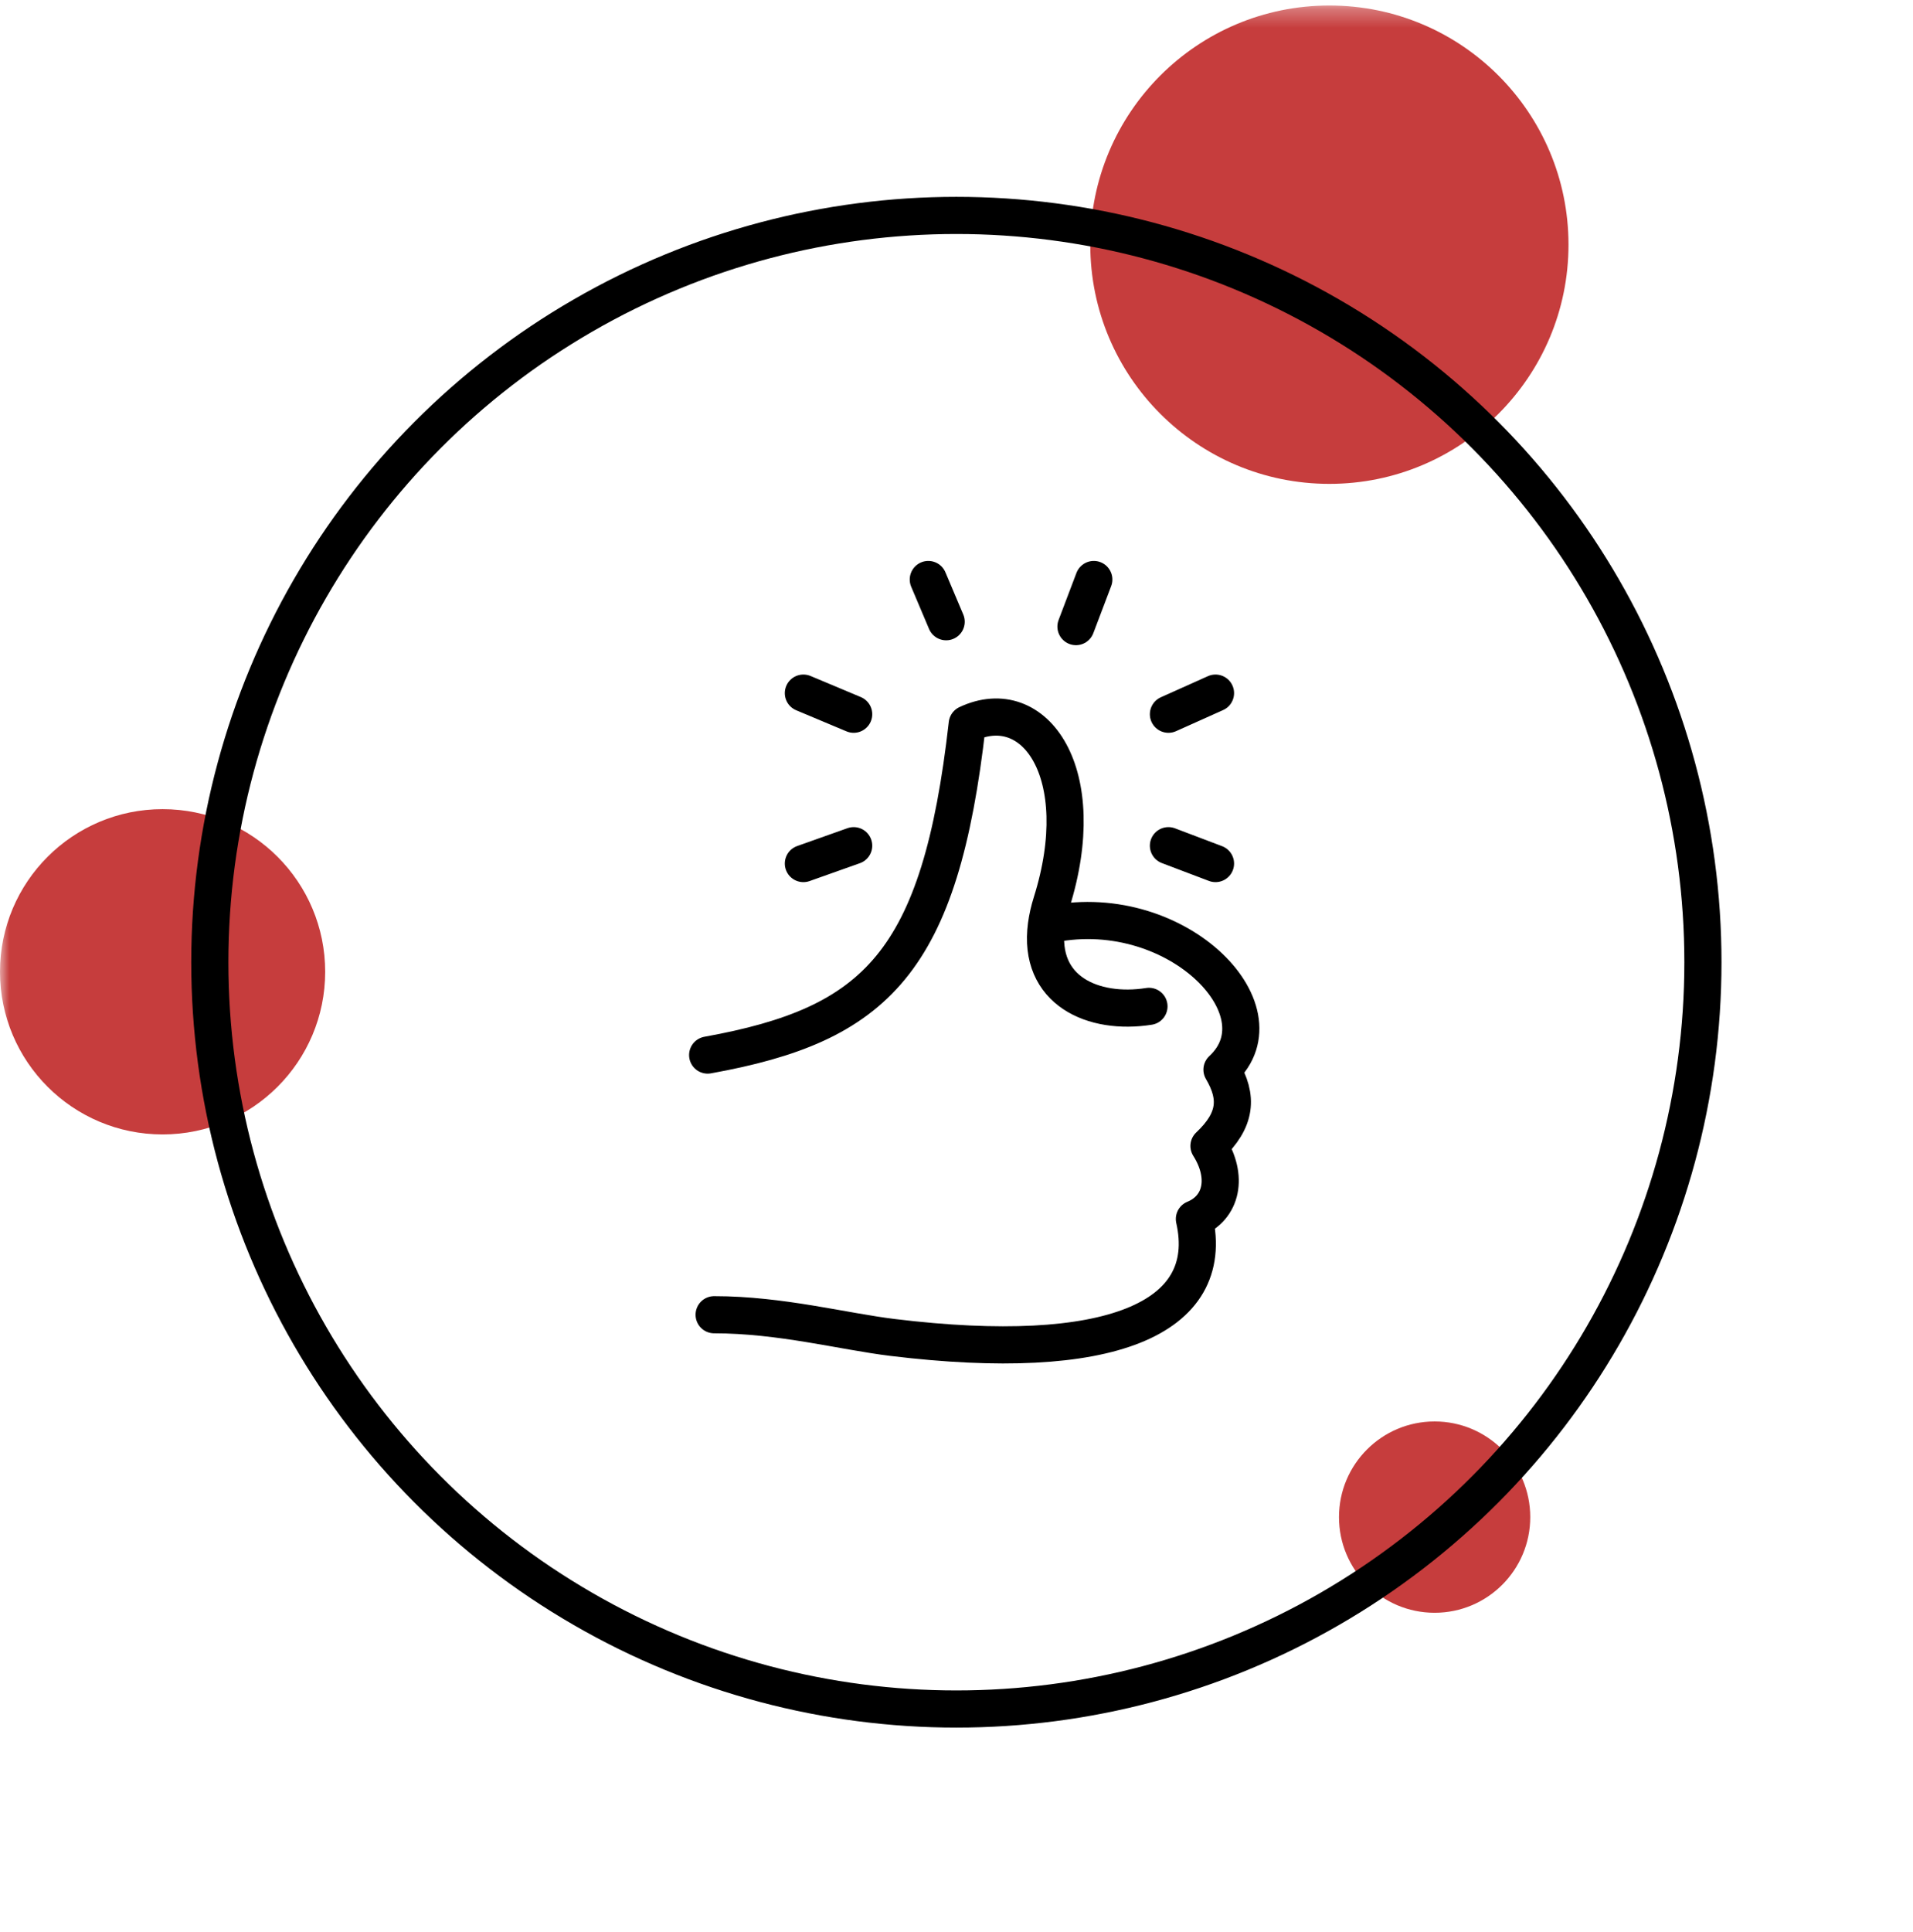 <svg width="103" height="104" viewBox="0 0 103 104" fill="none" xmlns="http://www.w3.org/2000/svg">
<mask id="mask0_3865_266" style="mask-type:alpha" maskUnits="userSpaceOnUse" x="0" y="0" width="103" height="104">
<rect y="0.296" width="102.99" height="102.99" fill="#D9D9D9"/>
</mask>
<g mask="url(#mask0_3865_266)">
<circle cx="71.577" cy="13.17" r="12.874" fill="#C63D3D"/>
<circle cx="8.754" cy="52.306" r="8.754" fill="#C63D3D"/>
<circle cx="77.243" cy="81.658" r="5.149" fill="#C63D3D"/>
<circle cx="51.493" cy="51.791" r="40.196" stroke="black" stroke-width="2"/>
<path d="M38.102 56.788C47.176 55.151 50.626 51.822 52.079 38.967C55.718 37.255 58.802 41.626 56.621 48.577C56.485 49.011 56.394 49.418 56.343 49.8M61.863 54.167C58.867 54.641 55.87 53.334 56.343 49.8M56.343 49.8C63.173 48.227 69.288 54.342 65.794 57.574C66.668 59.059 66.58 60.282 65.095 61.68C66.143 63.34 65.794 65 64.309 65.611C65.518 70.993 59.725 73.408 48.06 71.988C45.398 71.664 42.033 70.765 38.451 70.765M62.911 45.519L65.445 46.48M62.911 38.443L65.445 37.307M57.932 33.726L58.893 31.192M50.943 33.464L49.982 31.192M45.964 38.443L43.256 37.307M45.964 45.519L43.256 46.48" stroke="black" stroke-width="2" stroke-linecap="round" stroke-linejoin="round"/>
</g>
</svg>
